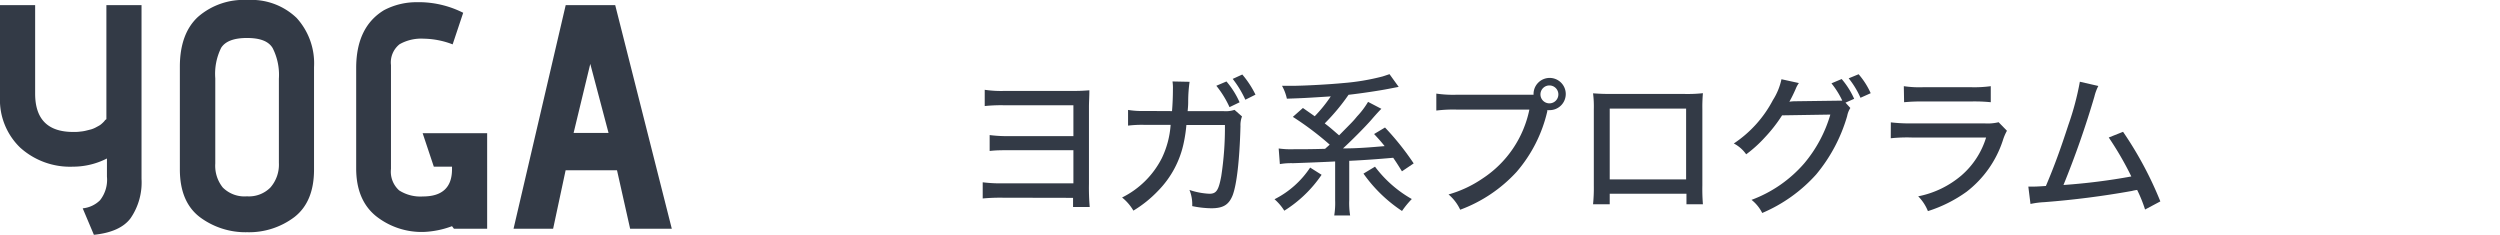 <svg xmlns="http://www.w3.org/2000/svg" width="360" height="33.81" viewBox="0 0 360 33.81"><title>top-sec02-txt03-02</title><g id="b87e9730-bf9e-42ac-8122-8db2e46a14a8" data-name="DESIGN"><path d="M144.42,28.47a27.43,27.43,0,0,0-2.91.11V26.25a20.64,20.64,0,0,0,3,.15h10.06V21.63h-9.13c-1.24,0-2,0-2.93.11V19.45a19.93,19.93,0,0,0,2.95.15h9.11V15.16H144.7a22.86,22.86,0,0,0-2.9.11V12.93a15.9,15.9,0,0,0,2.95.16h9.42a25.83,25.83,0,0,0,2.7-.09c0,.95-.06,1.67-.06,2.38V26.49a32.2,32.2,0,0,0,.11,3.32h-2.4V28.49Z" fill="#333a46"/><path d="M168.77,16c.09-1.06.13-2.2.13-3.15a6.24,6.24,0,0,0-.06-1.12l2.46.05a20.26,20.26,0,0,0-.2,2.77c0,.37,0,.64-.08,1.45l5.12,0a4,4,0,0,0,1.63-.18l1.08.95a3.47,3.47,0,0,0-.22,1.41c-.13,4.82-.53,8.34-1.12,9.92-.55,1.39-1.37,1.89-3.08,1.89a14.28,14.28,0,0,1-2.75-.31,5.49,5.49,0,0,0-.4-2.33,10.34,10.34,0,0,0,2.88.55c1,0,1.32-.5,1.7-2.53a46,46,0,0,0,.53-7.37l-5.55,0a20.16,20.16,0,0,1-.37,2.51,13.88,13.88,0,0,1-3.74,7,17,17,0,0,1-3.52,2.82,6.9,6.9,0,0,0-1.63-1.89,12.78,12.78,0,0,0,5.72-5.66,13.09,13.09,0,0,0,1.27-4.8h-3.78a16.31,16.31,0,0,0-2.35.11l0-2.26a12.72,12.72,0,0,0,2.4.15Zm7.84-4.27a12.2,12.2,0,0,1,1.89,3l-1.45.7a14.19,14.19,0,0,0-1.9-3.08Zm2.28-1a13.69,13.69,0,0,1,1.9,2.9l-1.46.73a14.91,14.91,0,0,0-1.82-3Z" fill="#333a46"/><path d="M190.31,25.17a18.06,18.06,0,0,1-5.37,5.17,7.39,7.39,0,0,0-1.41-1.65,13.32,13.32,0,0,0,5.13-4.56Zm-6.18-3.79a12.1,12.1,0,0,0,2,.11c1.3,0,2.68,0,4.68-.06l.67-.6a43.24,43.24,0,0,0-5.31-4l1.45-1.28,1.7,1.19a20.41,20.41,0,0,0,2.31-2.86c-3.76.24-3.76.24-6.32.33a6.67,6.67,0,0,0-.7-1.85c.51,0,.95,0,1.32,0,1.74,0,5.46-.2,7.5-.4a32.77,32.77,0,0,0,5.66-.95l1-.33,1.32,1.83-1.5.29c-1.32.26-4,.66-5.72.85a29.4,29.4,0,0,1-3.43,4.12c.92.7,1,.81,2.07,1.72,1.91-1.94,2-2,2.59-2.73A11.71,11.71,0,0,0,197,14.67l1.92,1c-.2.18-.73.75-1.41,1.54-.86,1-2.93,3.08-4.12,4.16,2.07,0,3.66-.13,6-.33-.46-.57-.72-.88-1.52-1.74l1.57-.94a39.16,39.16,0,0,1,4.13,5.17l-1.69,1.14c-.66-1.07-.9-1.43-1.26-1.95-2.13.19-4.35.35-6.33.44v5.69a11.15,11.15,0,0,0,.13,2.18h-2.29a11.15,11.15,0,0,0,.13-2.18V23.25c-1.65.09-5.06.22-6.07.25a9.49,9.49,0,0,0-1.89.13ZM198,24a17.19,17.19,0,0,0,5.3,4.66,13.27,13.27,0,0,0-1.41,1.72A20.88,20.88,0,0,1,196.34,25Z" fill="#333a46"/><path d="M206.83,13.48a16.85,16.85,0,0,0,3,.16h11v-.13a2.32,2.32,0,1,1,2.33,2.35,2.58,2.58,0,0,1-.35,0l0,.17a20.35,20.35,0,0,1-4.42,8.72,20.77,20.77,0,0,1-8.12,5.45A6.47,6.47,0,0,0,208.59,28a16.74,16.74,0,0,0,4.89-2.29,15.59,15.59,0,0,0,6.75-9.93H209.76a19.92,19.92,0,0,0-2.93.14Zm15,0a1.29,1.29,0,1,0,2.57,0,1.29,1.29,0,0,0-2.57,0Z" fill="#333a46"/><path d="M231.8,27.9v1.51h-2.4a23.28,23.28,0,0,0,.11-2.68v-11a15,15,0,0,0-.11-2.29c1.08.07,1.5.09,2.73.09h10.43a20.69,20.69,0,0,0,2.66-.11,22.46,22.46,0,0,0-.08,2.31V26.71a26.61,26.61,0,0,0,.08,2.7h-2.37V27.9Zm11-12.26h-11V25.83h11Z" fill="#333a46"/><path d="M266.45,15.55a3.27,3.27,0,0,0-.46,1.17,23.23,23.23,0,0,1-4.46,8.4,22,22,0,0,1-7.77,5.55,5.63,5.63,0,0,0-1.54-1.89,18.58,18.58,0,0,0,7.61-5.28,19.29,19.29,0,0,0,3.74-7l-6.95.11a21.3,21.3,0,0,1-2.51,3.21,18,18,0,0,1-2.66,2.4,5,5,0,0,0-1.78-1.56,16.93,16.93,0,0,0,5.63-6.25,9,9,0,0,0,1.23-3l2.51.55a3.76,3.76,0,0,0-.46.84,20.05,20.05,0,0,1-.91,1.85,5.72,5.72,0,0,1,.95-.07l6.67-.09A12.31,12.31,0,0,0,263.73,12l1.47-.62A11.65,11.65,0,0,1,267,14.23l-1.25.55Zm1.19-4.86a11,11,0,0,1,1.74,2.73l-1.47.66a12.46,12.46,0,0,0-1.7-2.8Z" fill="#333a46"/><path d="M272.28,17.62a23.23,23.23,0,0,0,3,.15h10.52a6.77,6.77,0,0,0,2-.17L289,18.83a7.1,7.1,0,0,0-.59,1.39,15.33,15.33,0,0,1-5.22,7.39,19.73,19.73,0,0,1-5.57,2.79,6.4,6.4,0,0,0-1.4-2.13,13.68,13.68,0,0,0,6.22-3A11.77,11.77,0,0,0,286,19.8H275.27a22.49,22.49,0,0,0-3,.11Zm1.87-5.21a15.12,15.12,0,0,0,2.75.15h7a17.41,17.41,0,0,0,2.77-.15v2.31a23.17,23.17,0,0,0-2.75-.11h-7a26.6,26.6,0,0,0-2.73.11Z" fill="#333a46"/><path d="M302.16,12.38a6.87,6.87,0,0,0-.57,1.54,132.34,132.34,0,0,1-4.45,12.72,89.14,89.14,0,0,0,9.77-1.23,45.8,45.8,0,0,0-3.25-5.61l2.06-.82A52.22,52.22,0,0,1,311.09,29l-2.2,1.17a20.07,20.07,0,0,0-1.14-2.82,6.11,6.11,0,0,0-.77.15,126.69,126.69,0,0,1-12.59,1.61,12.14,12.14,0,0,0-2,.26l-.31-2.5.53,0c.44,0,.68,0,2-.09,1.23-2.9,2.11-5.33,3.24-8.8a40,40,0,0,0,1.65-6.21Z" fill="#333a46"/><path d="M13.52,33.81,11.91,30a4.12,4.12,0,0,0,2.49-1.16,4.75,4.75,0,0,0,1-3.4V22.82A10.72,10.72,0,0,1,10.53,24,10.71,10.71,0,0,1,2.9,21.25,9.55,9.55,0,0,1,0,13.94V.74H5.06V13.48Q5.06,19,10.53,19c.37,0,.72,0,1-.05a5.28,5.28,0,0,0,.87-.14l.72-.18a3.66,3.66,0,0,0,.62-.25l.48-.26a2,2,0,0,0,.39-.27c.14-.12.24-.22.3-.28a2,2,0,0,0,.23-.28l.18-.13V.74h5.06v25a9.09,9.09,0,0,1-1.56,5.66C17.82,32.77,16,33.56,13.52,33.81Z" fill="#333a46"/><path d="M45.22,9.66V24.43c0,3.09-.95,5.37-2.83,6.83a10.82,10.82,0,0,1-6.79,2.18,11,11,0,0,1-6.83-2.18q-2.86-2.19-2.87-6.83V9.61c0-3.15.86-5.55,2.6-7.17A10,10,0,0,1,35.65,0a9.4,9.4,0,0,1,7.06,2.58A9.7,9.7,0,0,1,45.22,9.66Zm-5.06,13.8V11.32a8.51,8.51,0,0,0-.9-4.4c-.6-1-1.83-1.45-3.7-1.45s-3.11.47-3.71,1.41A8.43,8.43,0,0,0,31,11.27V23.55A5,5,0,0,0,32.08,27a4.4,4.4,0,0,0,3.48,1.27A4.34,4.34,0,0,0,38.94,27,5,5,0,0,0,40.16,23.46Z" fill="#333a46"/><path d="M70.15,32.94H65.37l-.28-.37A13.09,13.09,0,0,1,61,33.4a10.58,10.58,0,0,1-6.88-2.3c-1.88-1.54-2.83-3.82-2.83-6.86V9.8q0-5.9,4-8.33A10,10,0,0,1,60.17.32h.59A14.27,14.27,0,0,1,66.7,1.84L65.18,6.39A12,12,0,0,0,61,5.57a6.31,6.31,0,0,0-3.46.8,3.34,3.34,0,0,0-1.24,3V24.33a3.61,3.61,0,0,0,1.18,3.09,5.68,5.68,0,0,0,3.42.87q4.18,0,4.19-3.91V24H62.47l-1.61-4.82h9.29Z" fill="#333a46"/><path d="M96.74,32.94h-6l-1.89-8.42h-7.4l-1.8,8.42h-5.7L81.46.74h7.13Zm-9.11-13.8L85,9.2l-2.4,9.94Z" fill="#333a46"/></g></svg>
